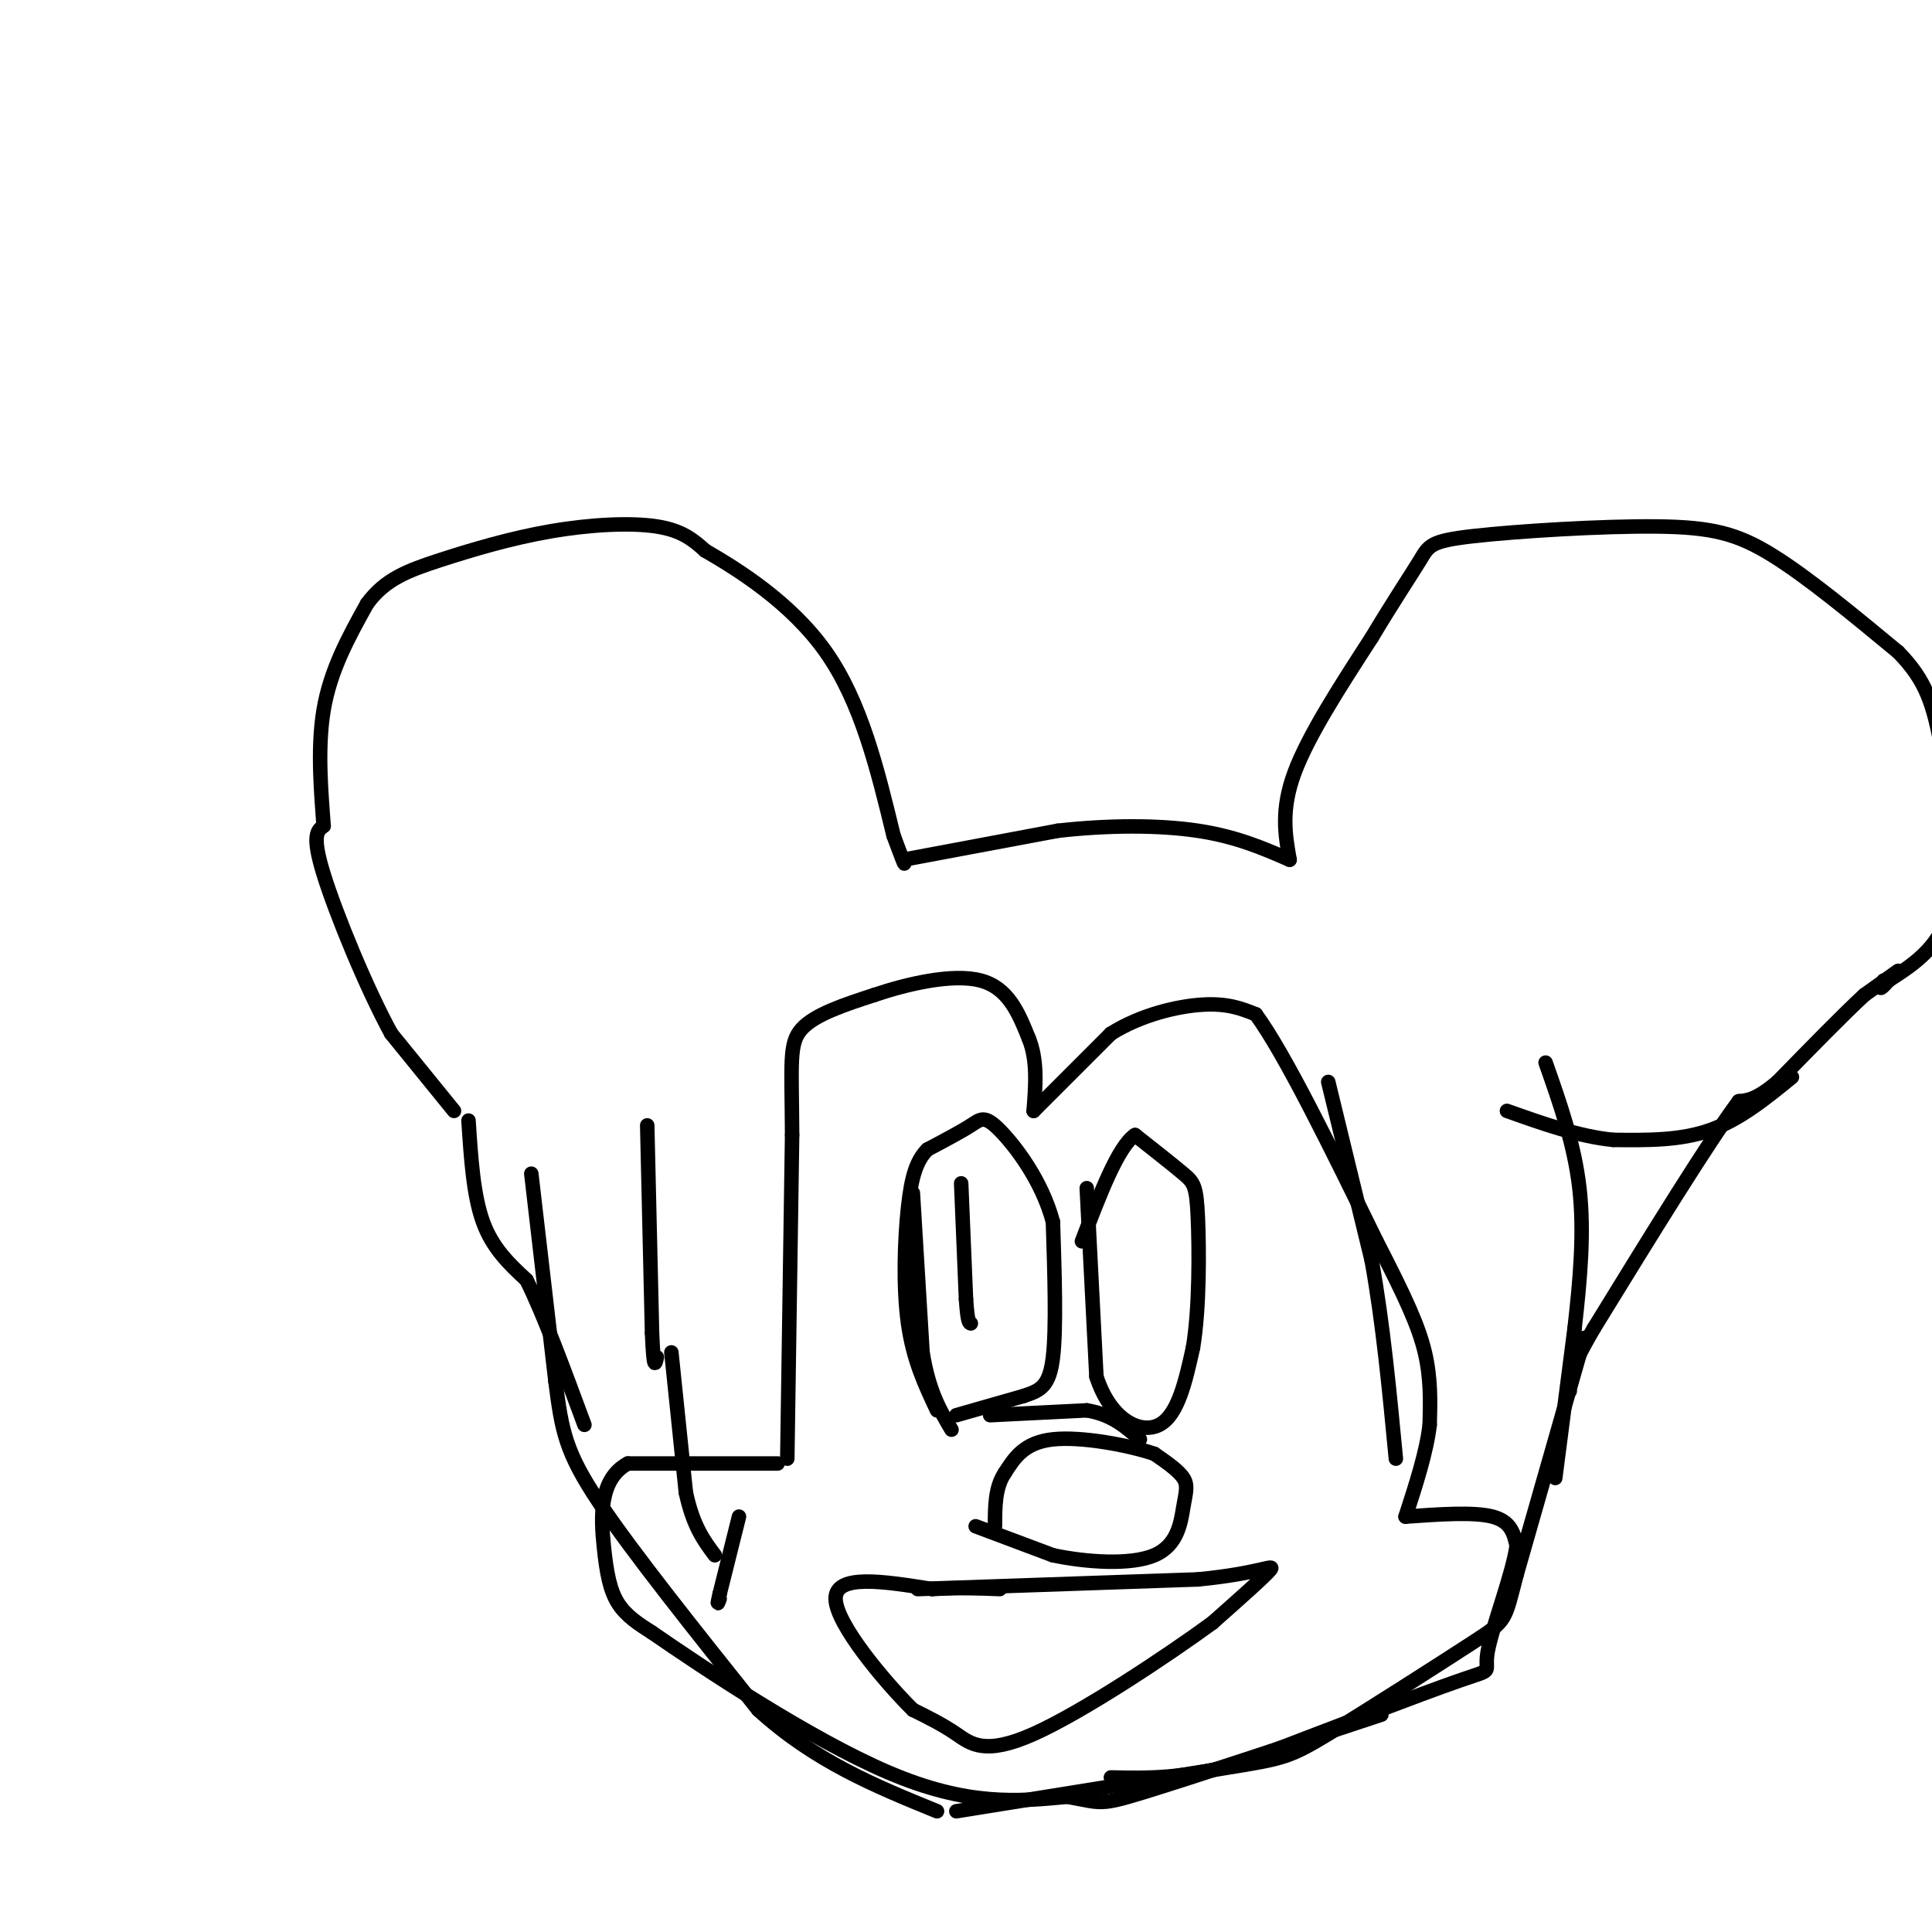 <svg viewBox='0 0 400 400' version='1.1' xmlns='http://www.w3.org/2000/svg' xmlns:xlink='http://www.w3.org/1999/xlink'><g fill='none' stroke='#000000' stroke-width='3' stroke-linecap='round' stroke-linejoin='round'><path d='M94,230c0.000,0.000 -13.000,-16.000 -13,-16'/><path d='M81,214c-5.133,-9.378 -11.467,-24.822 -14,-33c-2.533,-8.178 -1.267,-9.089 0,-10'/><path d='M67,171c-0.400,-5.911 -1.400,-15.689 0,-24c1.400,-8.311 5.200,-15.156 9,-22'/><path d='M76,125c3.715,-5.110 8.501,-6.885 15,-9c6.499,-2.115 14.711,-4.569 23,-6c8.289,-1.431 16.654,-1.837 22,-1c5.346,0.837 7.673,2.919 10,5'/><path d='M146,114c6.489,3.756 17.711,10.644 25,21c7.289,10.356 10.644,24.178 14,38'/><path d='M185,173c2.667,7.167 2.333,6.083 2,5'/><path d='M187,178c0.000,0.000 32.000,-6.000 32,-6'/><path d='M219,172c10.578,-1.200 21.022,-1.200 29,0c7.978,1.200 13.489,3.600 19,6'/><path d='M267,178c-0.917,-5.167 -1.833,-10.333 1,-18c2.833,-7.667 9.417,-17.833 16,-28'/><path d='M284,132c4.609,-7.693 8.133,-12.926 10,-16c1.867,-3.074 2.078,-3.989 11,-5c8.922,-1.011 26.556,-2.118 38,-2c11.444,0.118 16.698,1.462 24,6c7.302,4.538 16.651,12.269 26,20'/><path d='M393,135c5.786,5.905 7.250,10.667 9,20c1.750,9.333 3.786,23.238 2,32c-1.786,8.762 -7.393,12.381 -13,16'/><path d='M391,203c-2.333,2.667 -1.667,1.333 -1,0'/><path d='M393,201c0.000,0.000 -7.000,5.000 -7,5'/><path d='M386,206c-4.167,3.833 -11.083,10.917 -18,18'/><path d='M368,224c-4.333,3.667 -6.167,3.833 -8,4'/><path d='M360,228c-6.333,8.500 -18.167,27.750 -30,47'/><path d='M330,275c-5.833,10.000 -5.417,11.500 -5,13'/><path d='M275,224c0.000,0.000 9.000,37.000 9,37'/><path d='M284,261c2.333,13.000 3.667,27.000 5,41'/><path d='M328,277c0.000,0.000 -14.000,49.000 -14,49'/><path d='M314,326c-2.542,9.683 -1.898,9.389 -9,14c-7.102,4.611 -21.951,14.126 -30,19c-8.049,4.874 -9.300,5.107 -21,7c-11.700,1.893 -33.850,5.447 -56,9'/><path d='M110,243c0.000,0.000 5.000,43.000 5,43'/><path d='M115,286c1.311,10.333 2.089,14.667 9,25c6.911,10.333 19.956,26.667 33,43'/><path d='M157,354c11.667,10.667 24.333,15.833 37,21'/><path d='M134,233c0.000,0.000 1.000,43.000 1,43'/><path d='M135,276c0.333,8.000 0.667,6.500 1,5'/><path d='M97,232c0.500,7.750 1.000,15.500 3,21c2.000,5.500 5.500,8.750 9,12'/><path d='M109,265c3.500,7.000 7.750,18.500 12,30'/><path d='M139,280c0.000,0.000 3.000,29.000 3,29'/><path d='M142,309c1.500,7.000 3.750,10.000 6,13'/><path d='M161,303c0.000,0.000 -31.000,0.000 -31,0'/><path d='M130,303c-6.024,3.202 -5.583,11.208 -5,17c0.583,5.792 1.310,9.369 3,12c1.690,2.631 4.345,4.315 7,6'/><path d='M135,338c10.333,7.156 32.667,22.044 49,29c16.333,6.956 26.667,5.978 37,5'/><path d='M221,372c7.133,1.267 6.467,1.933 16,-1c9.533,-2.933 29.267,-9.467 49,-16'/><path d='M163,302c0.000,0.000 1.000,-67.000 1,-67'/><path d='M164,235c-0.067,-15.000 -0.733,-19.000 2,-22c2.733,-3.000 8.867,-5.000 15,-7'/><path d='M181,206c6.778,-2.289 16.222,-4.511 22,-3c5.778,1.511 7.889,6.756 10,12'/><path d='M213,215c1.833,4.500 1.417,9.750 1,15'/><path d='M214,230c0.000,0.000 16.000,-16.000 16,-16'/><path d='M230,214c6.222,-3.911 13.778,-5.689 19,-6c5.222,-0.311 8.111,0.844 11,2'/><path d='M260,210c6.000,8.167 15.500,27.583 25,47'/><path d='M285,257c6.067,11.756 8.733,17.644 10,23c1.267,5.356 1.133,10.178 1,15'/><path d='M296,295c-0.667,5.667 -2.833,12.333 -5,19'/><path d='M291,314c7.083,-0.500 14.167,-1.000 18,0c3.833,1.000 4.417,3.500 5,6'/><path d='M314,320c-0.762,5.750 -5.167,17.125 -6,22c-0.833,4.875 1.905,3.250 -6,6c-7.905,2.750 -26.452,9.875 -45,17'/><path d='M257,365c-12.000,3.333 -19.500,3.167 -27,3'/><path d='M153,314c0.000,0.000 -4.000,16.000 -4,16'/><path d='M149,330c-0.667,2.833 -0.333,1.917 0,1'/><path d='M202,316c0.000,0.000 16.000,6.000 16,6'/><path d='M218,322c6.887,1.455 16.104,2.091 21,0c4.896,-2.091 5.472,-6.909 6,-10c0.528,-3.091 1.008,-4.455 0,-6c-1.008,-1.545 -3.504,-3.273 -6,-5'/><path d='M239,301c-5.156,-1.756 -15.044,-3.644 -21,-3c-5.956,0.644 -7.978,3.822 -10,7'/><path d='M208,305c-2.000,3.000 -2.000,7.000 -2,11'/><path d='M205,293c0.000,0.000 20.000,-1.000 20,-1'/><path d='M225,292c5.167,0.833 8.083,3.417 11,6'/><path d='M189,247c0.000,0.000 2.000,33.000 2,33'/><path d='M191,280c1.333,8.167 3.667,12.083 6,16'/><path d='M199,245c0.000,0.000 1.000,24.000 1,24'/><path d='M200,269c0.333,4.833 0.667,4.917 1,5'/><path d='M198,293c0.000,0.000 14.000,-4.000 14,-4'/><path d='M212,289c3.511,-1.156 5.289,-2.044 6,-8c0.711,-5.956 0.356,-16.978 0,-28'/><path d='M218,253c-2.238,-8.512 -7.833,-15.792 -11,-19c-3.167,-3.208 -3.905,-2.345 -6,-1c-2.095,1.345 -5.548,3.173 -9,5'/><path d='M192,238c-2.226,2.274 -3.292,5.458 -4,12c-0.708,6.542 -1.060,16.440 0,24c1.060,7.560 3.530,12.780 6,18'/><path d='M225,246c0.000,0.000 2.000,39.000 2,39'/><path d='M227,285c2.889,9.000 9.111,12.000 13,10c3.889,-2.000 5.444,-9.000 7,-16'/><path d='M247,279c1.369,-8.143 1.292,-20.500 1,-27c-0.292,-6.500 -0.798,-7.143 -3,-9c-2.202,-1.857 -6.101,-4.929 -10,-8'/><path d='M235,235c-3.500,2.333 -7.250,12.167 -11,22'/><path d='M322,306c0.000,0.000 4.000,-31.000 4,-31'/><path d='M326,275c1.156,-10.111 2.044,-19.889 1,-29c-1.044,-9.111 -4.022,-17.556 -7,-26'/><path d='M371,223c-5.417,4.417 -10.833,8.833 -17,11c-6.167,2.167 -13.083,2.083 -20,2'/><path d='M334,236c-7.000,-0.667 -14.500,-3.333 -22,-6'/><path d='M190,329c0.000,0.000 58.000,-2.000 58,-2'/><path d='M248,327c12.889,-1.244 16.111,-3.356 15,-2c-1.111,1.356 -6.556,6.178 -12,11'/><path d='M251,336c-9.381,6.845 -26.833,18.458 -37,23c-10.167,4.542 -13.048,2.012 -16,0c-2.952,-2.012 -5.976,-3.506 -9,-5'/><path d='M189,354c-5.844,-5.800 -15.956,-17.800 -16,-23c-0.044,-5.200 9.978,-3.600 20,-2'/><path d='M193,329c5.667,-0.333 9.833,-0.167 14,0'/></g>
</svg>